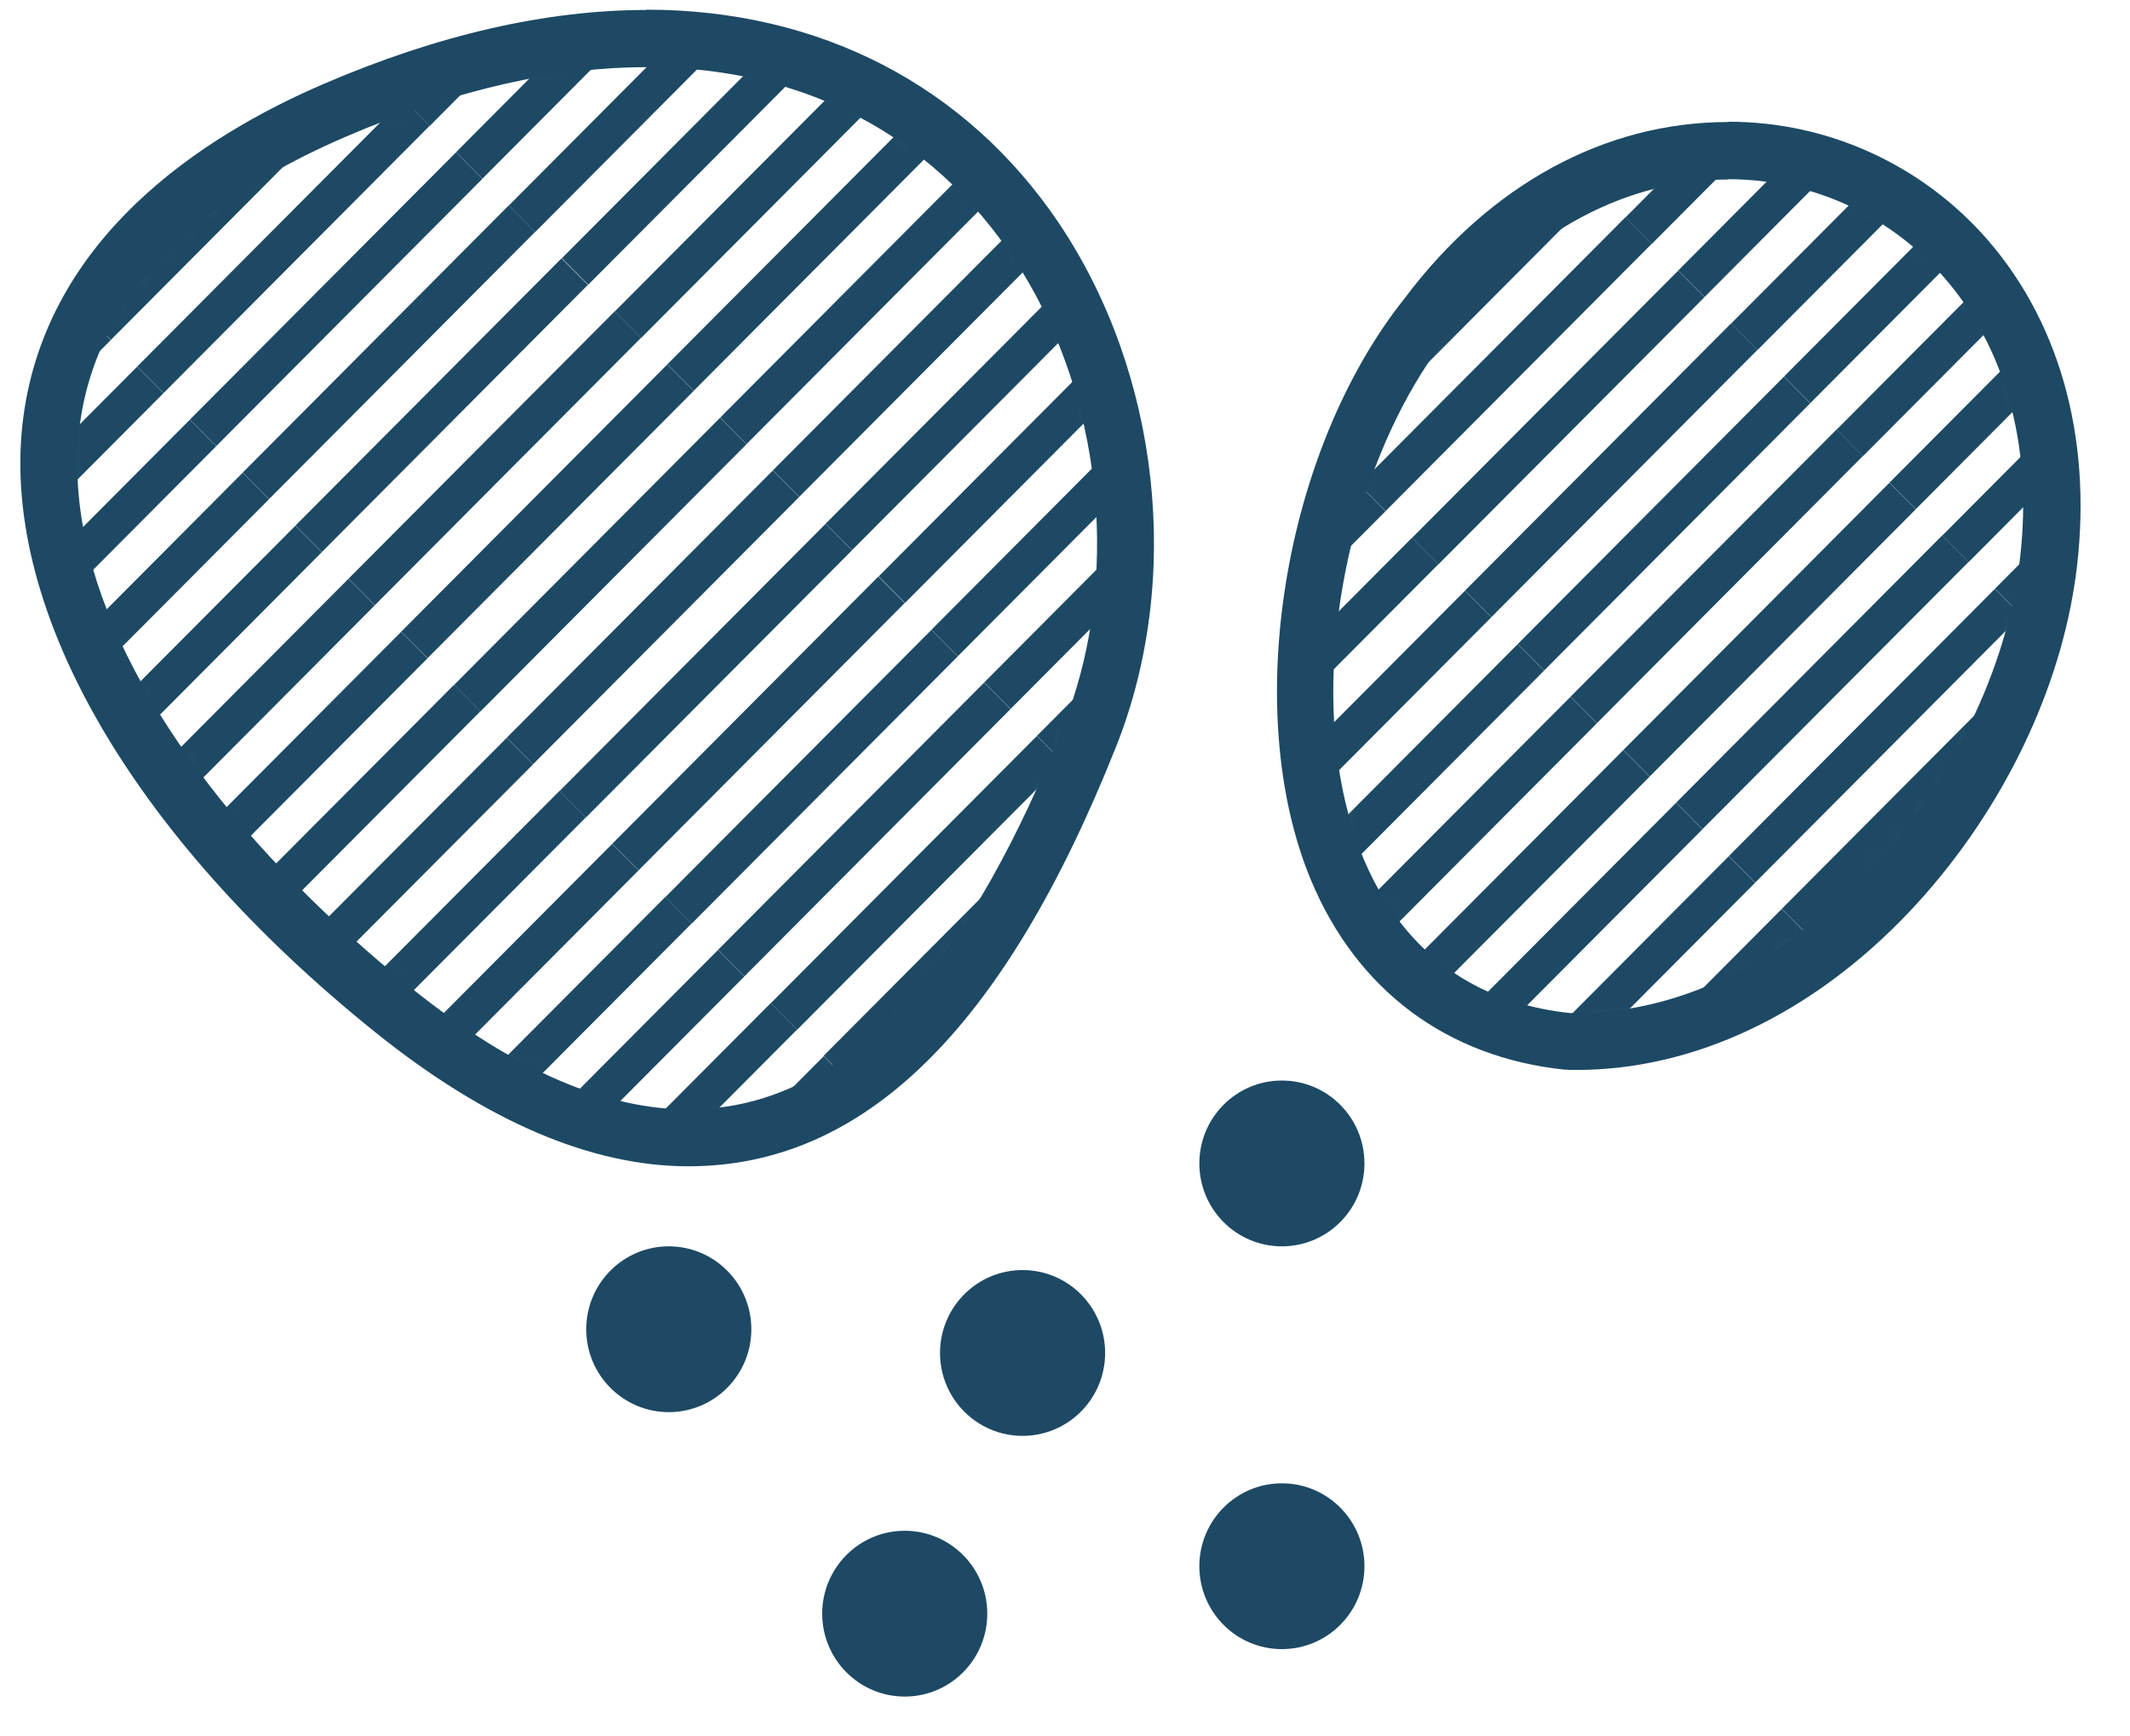 <svg width="92" height="75" viewBox="0 0 92 75" fill="none" xmlns="http://www.w3.org/2000/svg">
<g id="shimi 2">
<g id="&#227;&#131;&#172;&#227;&#130;&#164;&#227;&#131;&#164;&#227;&#131;&#188; 1">
<g id="Clip path group">
<mask id="mask0_768_46833" style="mask-type:luminance" maskUnits="userSpaceOnUse" x="2" y="1" width="47" height="49">
<g id="clippath">
<path id="Vector" d="M29.735 49.151C25.837 49.151 21.547 47.299 16.985 43.631C6.707 35.369 1.187 25.834 2.232 18.128C3.007 12.41 7.113 7.915 14.453 4.753C19.235 2.691 23.76 1.653 27.915 1.653C34.972 1.653 40.947 4.728 44.709 10.323C48.877 16.498 49.799 24.933 47.057 31.812C42.41 43.483 36.742 49.151 29.722 49.151H29.735Z" fill="white"/>
</g>
</mask>
<g mask="url(#mask0_768_46833)">
<g id="Group">
<g id="Group_2">
<path id="Vector_2" d="M53.913 40.959L42.42 52.503L43.559 53.647L55.051 42.103L53.913 40.959Z" fill="#1D4964"/>
<path id="Vector_3" d="M55.049 42.095L43.557 53.64L44.696 54.784L56.188 43.239L55.049 42.095Z" fill="#1D4964"/>
</g>
<g id="Group_3">
<path id="Vector_4" d="M51.63 38.662L40.138 50.206L41.276 51.35L52.769 39.806L51.63 38.662Z" fill="#1D4964"/>
<path id="Vector_5" d="M52.771 39.801L41.278 51.346L42.417 52.49L53.91 40.945L52.771 39.801Z" fill="#1D4964"/>
</g>
<g id="Group_4">
<path id="Vector_6" d="M49.343 36.377L37.851 47.922L38.989 49.066L50.482 37.521L49.343 36.377Z" fill="#1D4964"/>
<path id="Vector_7" d="M50.493 37.513L39 49.058L40.139 50.202L51.632 38.657L50.493 37.513Z" fill="#1D4964"/>
</g>
<g id="Group_5">
<path id="Vector_8" d="M37.847 47.915L26.355 59.46L27.493 60.604L38.986 49.059L37.847 47.915Z" fill="#1D4964"/>
<path id="Vector_9" d="M38.997 49.064L27.504 60.609L28.643 61.753L40.136 50.208L38.997 49.064Z" fill="#1D4964"/>
</g>
<g id="Group_6">
<path id="Vector_10" d="M58.559 22.52L47.066 34.065L48.205 35.209L59.698 23.664L58.559 22.52Z" fill="#1D4964"/>
<path id="Vector_11" d="M59.709 23.669L48.216 35.213L49.355 36.357L60.847 24.813L59.709 23.669Z" fill="#1D4964"/>
</g>
<g id="Group_7">
<path id="Vector_12" d="M47.064 34.071L35.571 45.616L36.71 46.76L48.203 35.215L47.064 34.071Z" fill="#1D4964"/>
<path id="Vector_13" d="M48.213 35.22L36.721 46.764L37.859 47.908L49.352 36.364L48.213 35.22Z" fill="#1D4964"/>
</g>
<g id="Group_8">
<path id="Vector_14" d="M35.578 45.631L24.085 57.175L25.224 58.319L36.717 46.775L35.578 45.631Z" fill="#1D4964"/>
<path id="Vector_15" d="M36.718 46.77L25.226 58.315L26.364 59.459L37.857 47.914L36.718 46.77Z" fill="#1D4964"/>
</g>
<g id="Group_9">
<path id="Vector_16" d="M56.281 20.244L44.788 31.789L45.927 32.933L57.42 21.388L56.281 20.244Z" fill="#1D4964"/>
<path id="Vector_17" d="M57.43 21.393L45.938 32.938L47.076 34.081L58.569 22.537L57.43 21.393Z" fill="#1D4964"/>
</g>
<g id="Group_10">
<path id="Vector_18" d="M44.786 31.795L33.293 43.34L34.432 44.484L45.925 32.939L44.786 31.795Z" fill="#1D4964"/>
</g>
<g id="Group_11">
<path id="Vector_19" d="M33.291 43.334L21.798 54.878L22.937 56.022L34.429 44.477L33.291 43.334Z" fill="#1D4964"/>
</g>
<g id="Group_12">
<path id="Vector_20" d="M54.002 17.938L42.51 29.483L43.649 30.627L55.141 19.082L54.002 17.938Z" fill="#1D4964"/>
</g>
<path id="Vector_21" d="M42.507 29.489L31.015 41.034L32.154 42.178L43.646 30.633L42.507 29.489Z" fill="#1D4964"/>
<path id="Vector_22" d="M31.012 41.04L19.52 52.585L20.658 53.729L32.151 42.184L31.012 41.04Z" fill="#1D4964"/>
<g id="Group_13">
<path id="Vector_23" d="M51.724 15.662L40.231 27.207L41.37 28.351L52.863 16.806L51.724 15.662Z" fill="#1D4964"/>
</g>
<g id="Group_14">
<path id="Vector_24" d="M40.229 27.213L28.736 38.758L29.875 39.902L41.368 28.357L40.229 27.213Z" fill="#1D4964"/>
</g>
<g id="Group_15">
<path id="Vector_25" d="M28.734 38.752L17.241 50.296L18.38 51.44L29.873 39.896L28.734 38.752Z" fill="#1D4964"/>
</g>
<g id="Group_16">
<path id="Vector_26" d="M49.445 13.357L37.952 24.901L39.091 26.045L50.584 14.501L49.445 13.357Z" fill="#1D4964"/>
</g>
<g id="Group_17">
<path id="Vector_27" d="M37.938 24.907L26.445 36.452L27.584 37.596L39.077 26.051L37.938 24.907Z" fill="#1D4964"/>
</g>
<g id="Group_18">
<path id="Vector_28" d="M26.442 36.458L14.949 48.003L16.088 49.147L27.581 37.602L26.442 36.458Z" fill="#1D4964"/>
</g>
<g id="Group_19">
<path id="Vector_29" d="M14.956 48.005L3.463 59.55L4.602 60.694L16.095 49.149L14.956 48.005Z" fill="#1D4964"/>
<path id="Vector_30" d="M16.096 49.145L4.604 60.69L5.742 61.834L17.235 50.289L16.096 49.145Z" fill="#1D4964"/>
</g>
<g id="Group_20">
<path id="Vector_31" d="M58.65 -0.47L47.157 11.074L48.296 12.218L59.789 0.674L58.65 -0.47Z" fill="#1D4964"/>
<path id="Vector_32" d="M59.799 0.678L48.307 12.223L49.446 13.367L60.938 1.822L59.799 0.678Z" fill="#1D4964"/>
</g>
<g id="Group_21">
<path id="Vector_33" d="M47.154 11.081L35.661 22.625L36.8 23.769L48.293 12.225L47.154 11.081Z" fill="#1D4964"/>
</g>
<g id="Group_22">
<path id="Vector_34" d="M35.659 22.631L24.166 34.176L25.305 35.32L36.798 23.775L35.659 22.631Z" fill="#1D4964"/>
</g>
<g id="Group_23">
<path id="Vector_35" d="M24.164 34.17L12.671 45.715L13.81 46.858L25.302 35.314L24.164 34.17Z" fill="#1D4964"/>
</g>
<g id="Group_24">
<path id="Vector_36" d="M12.668 45.721L1.176 57.265L2.315 58.409L13.807 46.865L12.668 45.721Z" fill="#1D4964"/>
<path id="Vector_37" d="M13.818 46.869L2.325 58.414L3.464 59.558L14.957 48.013L13.818 46.869Z" fill="#1D4964"/>
</g>
<g id="Group_25">
<path id="Vector_38" d="M56.371 -2.764L44.878 8.781L46.017 9.925L57.51 -1.62L56.371 -2.764Z" fill="#1D4964"/>
<path id="Vector_39" d="M57.52 -1.628L46.027 9.917L47.166 11.061L58.659 -0.484L57.52 -1.628Z" fill="#1D4964"/>
</g>
<g id="Group_26">
<path id="Vector_40" d="M44.876 8.775L33.383 20.319L34.522 21.463L46.014 9.919L44.876 8.775Z" fill="#1D4964"/>
</g>
<path id="Vector_41" d="M33.38 20.326L21.888 31.87L23.026 33.014L34.519 21.47L33.38 20.326Z" fill="#1D4964"/>
<g id="Group_27">
<path id="Vector_42" d="M21.885 31.876L10.393 43.421L11.531 44.565L23.024 33.02L21.885 31.876Z" fill="#1D4964"/>
</g>
<g id="Group_28">
<path id="Vector_43" d="M10.399 43.424L-1.094 54.968L0.045 56.112L11.538 44.568L10.399 43.424Z" fill="#1D4964"/>
<path id="Vector_44" d="M11.531 44.572L0.038 56.117L1.177 57.261L12.67 45.716L11.531 44.572Z" fill="#1D4964"/>
</g>
<g id="Group_29">
<path id="Vector_45" d="M54.092 -5.052L42.6 6.493L43.739 7.637L55.231 -3.908L54.092 -5.052Z" fill="#1D4964"/>
<path id="Vector_46" d="M55.242 -3.904L43.749 7.641L44.888 8.785L56.381 -2.76L55.242 -3.904Z" fill="#1D4964"/>
</g>
<path id="Vector_47" d="M42.597 6.499L31.105 18.043L32.243 19.187L43.736 7.643L42.597 6.499Z" fill="#1D4964"/>
<g id="Group_30">
<path id="Vector_48" d="M31.102 18.049L19.609 29.594L20.748 30.738L32.241 19.194L31.102 18.049Z" fill="#1D4964"/>
</g>
<g id="Group_31">
<path id="Vector_49" d="M19.607 29.588L8.114 41.133L9.253 42.277L20.746 30.732L19.607 29.588Z" fill="#1D4964"/>
</g>
<g id="Group_32">
<path id="Vector_50" d="M8.111 41.139L-3.382 52.684L-2.243 53.828L9.25 42.283L8.111 41.139Z" fill="#1D4964"/>
<path id="Vector_51" d="M9.249 42.287L-2.244 53.832L-1.105 54.976L10.387 43.431L9.249 42.287Z" fill="#1D4964"/>
</g>
<g id="Group_33">
<path id="Vector_52" d="M51.814 -7.346L40.321 4.199L41.46 5.343L52.953 -6.202L51.814 -7.346Z" fill="#1D4964"/>
<path id="Vector_53" d="M52.952 -6.209L41.459 5.335L42.598 6.479L54.091 -5.065L52.952 -6.209Z" fill="#1D4964"/>
</g>
<path id="Vector_54" d="M40.319 4.193L28.826 15.738L29.965 16.881L41.458 5.337L40.319 4.193Z" fill="#1D4964"/>
<path id="Vector_55" d="M28.823 15.744L17.33 27.288L18.469 28.432L29.962 16.888L28.823 15.744Z" fill="#1D4964"/>
<g id="Group_34">
<path id="Vector_56" d="M17.328 27.294L5.835 38.839L6.974 39.983L18.466 28.439L17.328 27.294Z" fill="#1D4964"/>
</g>
<g id="Group_35">
<path id="Vector_57" d="M5.833 38.833L-5.66 50.378L-4.521 51.522L6.971 39.977L5.833 38.833Z" fill="#1D4964"/>
<path id="Vector_58" d="M6.97 39.981L-4.522 51.526L-3.384 52.67L8.109 41.126L6.97 39.981Z" fill="#1D4964"/>
</g>
<g id="Group_36">
<path id="Vector_59" d="M49.535 -9.634L38.042 1.911L39.181 3.055L50.674 -8.49L49.535 -9.634Z" fill="#1D4964"/>
<path id="Vector_60" d="M50.672 -8.485L39.18 3.059L40.319 4.203L51.811 -7.341L50.672 -8.485Z" fill="#1D4964"/>
</g>
<g id="Group_37">
<path id="Vector_61" d="M38.041 1.917L26.548 13.461L27.687 14.605L39.179 3.061L38.041 1.917Z" fill="#1D4964"/>
</g>
<g id="Group_38">
<path id="Vector_62" d="M26.546 13.455L15.053 25L16.192 26.144L27.684 14.599L26.546 13.455Z" fill="#1D4964"/>
</g>
<g id="Group_39">
<path id="Vector_63" d="M15.049 25.006L3.557 36.551L4.695 37.695L16.188 26.15L15.049 25.006Z" fill="#1D4964"/>
</g>
<g id="Group_40">
<path id="Vector_64" d="M3.554 36.557L-7.938 48.102L-6.8 49.246L4.693 37.701L3.554 36.557Z" fill="#1D4964"/>
<path id="Vector_65" d="M4.691 37.706L-6.802 49.25L-5.663 50.394L5.83 38.849L4.691 37.706Z" fill="#1D4964"/>
</g>
<g id="Group_41">
<path id="Vector_66" d="M48.394 -10.791L36.901 0.753L38.04 1.897L49.533 -9.647L48.394 -10.791Z" fill="#1D4964"/>
</g>
<path id="Vector_67" d="M35.761 -0.389L24.269 11.156L25.407 12.3L36.9 0.755L35.761 -0.389Z" fill="#1D4964"/>
<g id="Group_42">
<path id="Vector_68" d="M24.253 11.162L12.761 22.706L13.9 23.851L25.392 12.306L24.253 11.162Z" fill="#1D4964"/>
</g>
<g id="Group_43">
<path id="Vector_69" d="M12.758 22.713L1.266 34.257L2.404 35.401L13.897 23.857L12.758 22.713Z" fill="#1D4964"/>
</g>
<g id="Group_44">
<path id="Vector_70" d="M1.263 34.251L-10.229 45.796L-9.091 46.94L2.402 35.395L1.263 34.251Z" fill="#1D4964"/>
<path id="Vector_71" d="M2.404 35.408L-9.089 46.953L-7.95 48.097L3.543 36.552L2.404 35.408Z" fill="#1D4964"/>
</g>
<g id="Group_45">
<path id="Vector_72" d="M33.47 -2.665L21.977 8.88L23.116 10.024L34.609 -1.521L33.47 -2.665Z" fill="#1D4964"/>
</g>
<g id="Group_46">
<path id="Vector_73" d="M21.975 8.873L10.482 20.418L11.621 21.562L23.114 10.017L21.975 8.873Z" fill="#1D4964"/>
</g>
<g id="Group_47">
<path id="Vector_74" d="M10.48 20.424L-1.013 31.969L0.126 33.113L11.619 21.568L10.48 20.424Z" fill="#1D4964"/>
</g>
<g id="Group_48">
<path id="Vector_75" d="M31.192 -4.971L19.699 6.574L20.838 7.718L32.331 -3.827L31.192 -4.971Z" fill="#1D4964"/>
</g>
<g id="Group_49">
<path id="Vector_76" d="M19.697 6.58L8.204 18.125L9.343 19.269L20.836 7.724L19.697 6.58Z" fill="#1D4964"/>
</g>
<g id="Group_50">
<path id="Vector_77" d="M8.202 18.131L-3.291 29.675L-2.152 30.819L9.341 19.275L8.202 18.131Z" fill="#1D4964"/>
</g>
<g id="Group_51">
<path id="Vector_78" d="M28.914 -7.247L17.421 4.298L18.56 5.442L30.052 -6.103L28.914 -7.247Z" fill="#1D4964"/>
</g>
<g id="Group_52">
<path id="Vector_79" d="M17.418 4.292L5.925 15.836L7.064 16.98L18.556 5.436L17.418 4.292Z" fill="#1D4964"/>
</g>
<g id="Group_53">
<path id="Vector_80" d="M5.922 15.842L-5.57 27.387L-4.431 28.531L7.061 16.986L5.922 15.842Z" fill="#1D4964"/>
</g>
<g id="Group_54">
<path id="Vector_81" d="M26.634 -9.553L15.142 1.992L16.28 3.136L27.773 -8.409L26.634 -9.553Z" fill="#1D4964"/>
<path id="Vector_82" d="M27.772 -8.404L16.279 3.14L17.418 4.284L28.911 -7.26L27.772 -8.404Z" fill="#1D4964"/>
</g>
<g id="Group_55">
<path id="Vector_83" d="M15.139 1.998L3.646 13.543L4.785 14.687L16.278 3.142L15.139 1.998Z" fill="#1D4964"/>
</g>
<g id="Group_56">
<path id="Vector_84" d="M3.644 13.549L-7.849 25.094L-6.71 26.238L4.783 14.693L3.644 13.549Z" fill="#1D4964"/>
</g>
<g id="Group_57">
<path id="Vector_85" d="M25.494 -10.68L14.001 0.865L15.14 2.009L26.633 -9.536L25.494 -10.68Z" fill="#1D4964"/>
</g>
<g id="Group_58">
<path id="Vector_86" d="M12.861 -0.29L1.368 11.255L2.507 12.398L14 0.854L12.861 -0.29Z" fill="#1D4964"/>
<path id="Vector_87" d="M13.998 0.858L2.505 12.403L3.644 13.547L15.136 2.002L13.998 0.858Z" fill="#1D4964"/>
</g>
<g id="Group_59">
<path id="Vector_88" d="M1.366 11.261L-10.127 22.805L-8.988 23.949L2.505 12.405L1.366 11.261Z" fill="#1D4964"/>
<path id="Vector_89" d="M2.502 12.409L-8.99 23.954L-7.851 25.098L3.641 13.553L2.502 12.409Z" fill="#1D4964"/>
</g>
<g id="Group_60">
<path id="Vector_90" d="M10.582 -2.584L-0.911 8.961L0.228 10.105L11.72 -1.44L10.582 -2.584Z" fill="#1D4964"/>
<path id="Vector_91" d="M11.71 -1.426L0.218 10.118L1.357 11.262L12.849 -0.282L11.71 -1.426Z" fill="#1D4964"/>
</g>
<g id="Group_61">
<path id="Vector_92" d="M8.292 -4.872L-3.201 6.673L-2.062 7.817L9.43 -3.728L8.292 -4.872Z" fill="#1D4964"/>
<path id="Vector_93" d="M9.441 -3.724L-2.052 7.821L-0.913 8.965L10.58 -2.58L9.441 -3.724Z" fill="#1D4964"/>
</g>
<g id="Group_62">
<path id="Vector_94" d="M6.012 -7.166L-5.48 4.379L-4.342 5.523L7.151 -6.022L6.012 -7.166Z" fill="#1D4964"/>
<path id="Vector_95" d="M7.162 -6.017L-4.331 5.528L-3.192 6.672L8.301 -4.873L7.162 -6.017Z" fill="#1D4964"/>
</g>
</g>
</g>
</g>
<path id="Vector_96" d="M27.915 2.901C44.279 2.901 50.5 19.869 45.926 31.367C42.115 40.938 37.013 47.929 29.735 47.929C26.268 47.929 22.309 46.335 17.76 42.68C3.683 31.367 -4.776 14.386 14.944 5.902C19.801 3.814 24.128 2.901 27.915 2.901ZM27.915 0.431C23.6 0.431 18.903 1.505 13.973 3.629C8.638 5.926 2.06 10.286 1.015 17.968C-0.092 26.106 5.601 36.073 16.223 44.606C21.006 48.447 25.542 50.386 29.735 50.386C37.308 50.386 43.357 44.458 48.201 32.269C51.09 25.032 50.106 16.14 45.73 9.631C41.722 3.691 35.402 0.418 27.915 0.418V0.431Z" fill="#1D4964"/>
<g id="Group_63">
<g id="Group_64">
<g id="Clip path group_2">
<mask id="mask1_768_46833" style="mask-type:luminance" maskUnits="userSpaceOnUse" x="56" y="6" width="33" height="39">
<g id="clippath-1">
<path id="Vector_97" d="M67.811 44.989C63.016 44.495 59.561 41.914 57.741 37.517C54.877 30.614 56.623 19.894 61.639 13.633C65.069 9.051 69.692 6.507 74.634 6.507C78.58 6.507 82.318 8.223 84.9 11.2C87.887 14.645 89.129 19.474 88.391 24.785L88.354 25.019C86.928 34.467 78.236 44.989 68.056 44.989H67.798H67.811Z" fill="white"/>
</g>
</mask>
<g mask="url(#mask1_768_46833)">
<g id="Group_65">
<g id="Group_66">
<path id="Vector_98" d="M95.292 34.604L83.799 46.148L84.938 47.292L96.43 35.748L95.292 34.604Z" fill="#1D4964"/>
</g>
<g id="Group_67">
<path id="Vector_99" d="M93.013 32.298L81.52 43.843L82.659 44.987L94.152 33.442L93.013 32.298Z" fill="#1D4964"/>
</g>
<g id="Group_68">
<path id="Vector_100" d="M81.518 43.849L70.025 55.393L71.164 56.537L82.657 44.993L81.518 43.849Z" fill="#1D4964"/>
</g>
<g id="Group_69">
<path id="Vector_101" d="M90.734 30.022L79.241 41.567L80.38 42.711L91.873 31.166L90.734 30.022Z" fill="#1D4964"/>
</g>
<g id="Group_70">
<path id="Vector_102" d="M79.239 41.573L67.746 53.117L68.885 54.261L80.378 42.717L79.239 41.573Z" fill="#1D4964"/>
</g>
<g id="Group_71">
<path id="Vector_103" d="M99.951 16.178L88.458 27.722L89.597 28.866L101.09 17.322L99.951 16.178Z" fill="#1D4964"/>
</g>
<g id="Group_72">
<path id="Vector_104" d="M88.456 27.716L76.963 39.261L78.102 40.405L89.594 28.86L88.456 27.716Z" fill="#1D4964"/>
</g>
<g id="Group_73">
<path id="Vector_105" d="M76.96 39.267L65.468 50.812L66.607 51.956L78.099 40.411L76.96 39.267Z" fill="#1D4964"/>
</g>
<g id="Group_74">
<path id="Vector_106" d="M97.66 13.889L86.167 25.434L87.306 26.578L98.799 15.033L97.66 13.889Z" fill="#1D4964"/>
</g>
<g id="Group_75">
<path id="Vector_107" d="M86.165 25.44L74.672 36.985L75.811 38.129L87.303 26.584L86.165 25.44Z" fill="#1D4964"/>
</g>
<g id="Group_76">
<path id="Vector_108" d="M74.669 36.991L63.177 48.535L64.316 49.679L75.808 38.135L74.669 36.991Z" fill="#1D4964"/>
</g>
<g id="Group_77">
<path id="Vector_109" d="M95.381 11.596L83.889 23.14L85.028 24.284L96.52 12.74L95.381 11.596Z" fill="#1D4964"/>
</g>
<g id="Group_78">
<path id="Vector_110" d="M83.886 23.134L72.394 34.679L73.532 35.823L85.025 24.278L83.886 23.134Z" fill="#1D4964"/>
</g>
<g id="Group_79">
<path id="Vector_111" d="M72.391 34.685L60.898 46.23L62.037 47.374L73.53 35.829L72.391 34.685Z" fill="#1D4964"/>
</g>
<g id="Group_80">
<path id="Vector_112" d="M93.103 9.307L81.61 20.852L82.749 21.996L94.242 10.451L93.103 9.307Z" fill="#1D4964"/>
</g>
<g id="Group_81">
<path id="Vector_113" d="M81.608 20.858L70.115 32.403L71.254 33.547L82.747 22.002L81.608 20.858Z" fill="#1D4964"/>
</g>
<g id="Group_82">
<path id="Vector_114" d="M70.112 32.409L58.619 43.954L59.758 45.098L71.251 33.553L70.112 32.409Z" fill="#1D4964"/>
</g>
<g id="Group_83">
<path id="Vector_115" d="M58.617 43.947L47.124 55.492L48.263 56.636L59.756 45.092L58.617 43.947Z" fill="#1D4964"/>
</g>
<g id="Group_84">
<path id="Vector_116" d="M90.824 7.014L79.331 18.558L80.47 19.703L91.963 8.158L90.824 7.014Z" fill="#1D4964"/>
</g>
<g id="Group_85">
<path id="Vector_117" d="M79.329 18.552L67.836 30.097L68.975 31.241L80.468 19.696L79.329 18.552Z" fill="#1D4964"/>
</g>
<g id="Group_86">
<path id="Vector_118" d="M67.834 30.103L56.341 41.648L57.48 42.792L68.972 31.247L67.834 30.103Z" fill="#1D4964"/>
</g>
<g id="Group_87">
<path id="Vector_119" d="M56.33 41.663L44.837 53.207L45.976 54.351L57.468 42.807L56.33 41.663Z" fill="#1D4964"/>
</g>
<g id="Group_88">
<path id="Vector_120" d="M88.546 4.725L77.053 16.27L78.192 17.414L89.684 5.869L88.546 4.725Z" fill="#1D4964"/>
</g>
<g id="Group_89">
<path id="Vector_121" d="M77.05 16.276L65.558 27.821L66.697 28.965L78.189 17.42L77.05 16.276Z" fill="#1D4964"/>
</g>
<g id="Group_90">
<path id="Vector_122" d="M65.555 27.827L54.062 39.372L55.201 40.516L66.694 28.971L65.555 27.827Z" fill="#1D4964"/>
</g>
<g id="Group_91">
<path id="Vector_123" d="M86.266 2.432L74.773 13.977L75.912 15.121L87.405 3.576L86.266 2.432Z" fill="#1D4964"/>
</g>
<g id="Group_92">
<path id="Vector_124" d="M74.771 13.97L63.278 25.515L64.417 26.659L75.91 15.114L74.771 13.97Z" fill="#1D4964"/>
</g>
<g id="Group_93">
<path id="Vector_125" d="M63.276 25.521L51.783 37.066L52.922 38.21L64.415 26.665L63.276 25.521Z" fill="#1D4964"/>
</g>
<g id="Group_94">
<path id="Vector_126" d="M83.976 0.144L72.483 11.688L73.622 12.832L85.115 1.288L83.976 0.144Z" fill="#1D4964"/>
</g>
<g id="Group_95">
<path id="Vector_127" d="M72.481 11.694L60.988 23.239L62.127 24.383L73.62 12.838L72.481 11.694Z" fill="#1D4964"/>
</g>
<g id="Group_96">
<path id="Vector_128" d="M60.986 23.233L49.493 34.778L50.632 35.922L62.125 24.377L60.986 23.233Z" fill="#1D4964"/>
</g>
<g id="Group_97">
<path id="Vector_129" d="M81.698 -2.15L70.205 9.395L71.344 10.539L82.837 -1.006L81.698 -2.15Z" fill="#1D4964"/>
</g>
<g id="Group_98">
<path id="Vector_130" d="M70.203 9.389L58.71 20.933L59.849 22.077L71.341 10.533L70.203 9.389Z" fill="#1D4964"/>
</g>
<g id="Group_99">
<path id="Vector_131" d="M58.707 20.939L47.214 32.484L48.353 33.628L59.845 22.084L58.707 20.939Z" fill="#1D4964"/>
</g>
<g id="Group_100">
<path id="Vector_132" d="M79.419 -4.438L67.927 7.107L69.066 8.251L80.558 -3.294L79.419 -4.438Z" fill="#1D4964"/>
</g>
<g id="Group_101">
<path id="Vector_133" d="M67.924 7.113L56.432 18.657L57.571 19.801L69.063 8.257L67.924 7.113Z" fill="#1D4964"/>
</g>
<g id="Group_102">
<path id="Vector_134" d="M56.428 18.651L44.935 30.196L46.074 31.34L57.567 19.795L56.428 18.651Z" fill="#1D4964"/>
</g>
<g id="Group_103">
<path id="Vector_135" d="M65.645 4.807L54.152 16.352L55.291 17.495L66.784 5.951L65.645 4.807Z" fill="#1D4964"/>
</g>
<g id="Group_104">
<path id="Vector_136" d="M63.367 2.531L51.874 14.075L53.013 15.22L64.506 3.675L63.367 2.531Z" fill="#1D4964"/>
</g>
<g id="Group_105">
<path id="Vector_137" d="M61.08 0.234L49.587 11.778L50.726 12.922L62.218 1.378L61.08 0.234Z" fill="#1D4964"/>
</g>
</g>
</g>
</g>
</g>
<path id="Vector_138" d="M74.646 7.742C82.072 7.742 88.625 14.287 87.186 24.624L87.15 24.846C85.785 33.887 77.572 43.767 68.069 43.767C67.995 43.767 67.909 43.767 67.835 43.767C54.545 42.396 55.75 22.969 62.598 14.423C66.04 9.816 70.478 7.754 74.646 7.754M74.646 5.272C69.323 5.272 64.356 7.976 60.667 12.892C55.418 19.474 53.598 30.713 56.61 37.987C58.59 42.766 62.487 45.681 67.589 46.212H67.7L67.81 46.224H68.093C73.183 46.224 78.285 43.804 82.465 39.395C86.24 35.406 88.846 30.243 89.608 25.217L89.645 24.982C90.432 19.289 89.092 14.114 85.871 10.385C83.055 7.137 78.974 5.259 74.671 5.259L74.646 5.272Z" fill="#1D4964"/>
</g>
<path id="Vector_139" d="M55.368 53.844C57.337 53.844 58.934 52.241 58.934 50.263C58.934 48.285 57.337 46.681 55.368 46.681C53.399 46.681 51.803 48.285 51.803 50.263C51.803 52.241 53.399 53.844 55.368 53.844Z" fill="#1D4964"/>
<path id="Vector_140" d="M39.078 73.295C41.047 73.295 42.643 71.692 42.643 69.714C42.643 67.736 41.047 66.132 39.078 66.132C37.109 66.132 35.513 67.736 35.513 69.714C35.513 71.692 37.109 73.295 39.078 73.295Z" fill="#1D4964"/>
<path id="Vector_141" d="M28.887 61.007C30.856 61.007 32.452 59.404 32.452 57.426C32.452 55.448 30.856 53.844 28.887 53.844C26.918 53.844 25.321 55.448 25.321 57.426C25.321 59.404 26.918 61.007 28.887 61.007Z" fill="#1D4964"/>
<path id="Vector_142" d="M55.368 71.245C57.337 71.245 58.934 69.642 58.934 67.664C58.934 65.686 57.337 64.082 55.368 64.082C53.399 64.082 51.803 65.686 51.803 67.664C51.803 69.642 53.399 71.245 55.368 71.245Z" fill="#1D4964"/>
<path id="Vector_143" d="M44.168 62.032C46.137 62.032 47.733 60.429 47.733 58.451C47.733 56.473 46.137 54.869 44.168 54.869C42.199 54.869 40.602 56.473 40.602 58.451C40.602 60.429 42.199 62.032 44.168 62.032Z" fill="#1D4964"/>
</g>
</g>
</svg>
